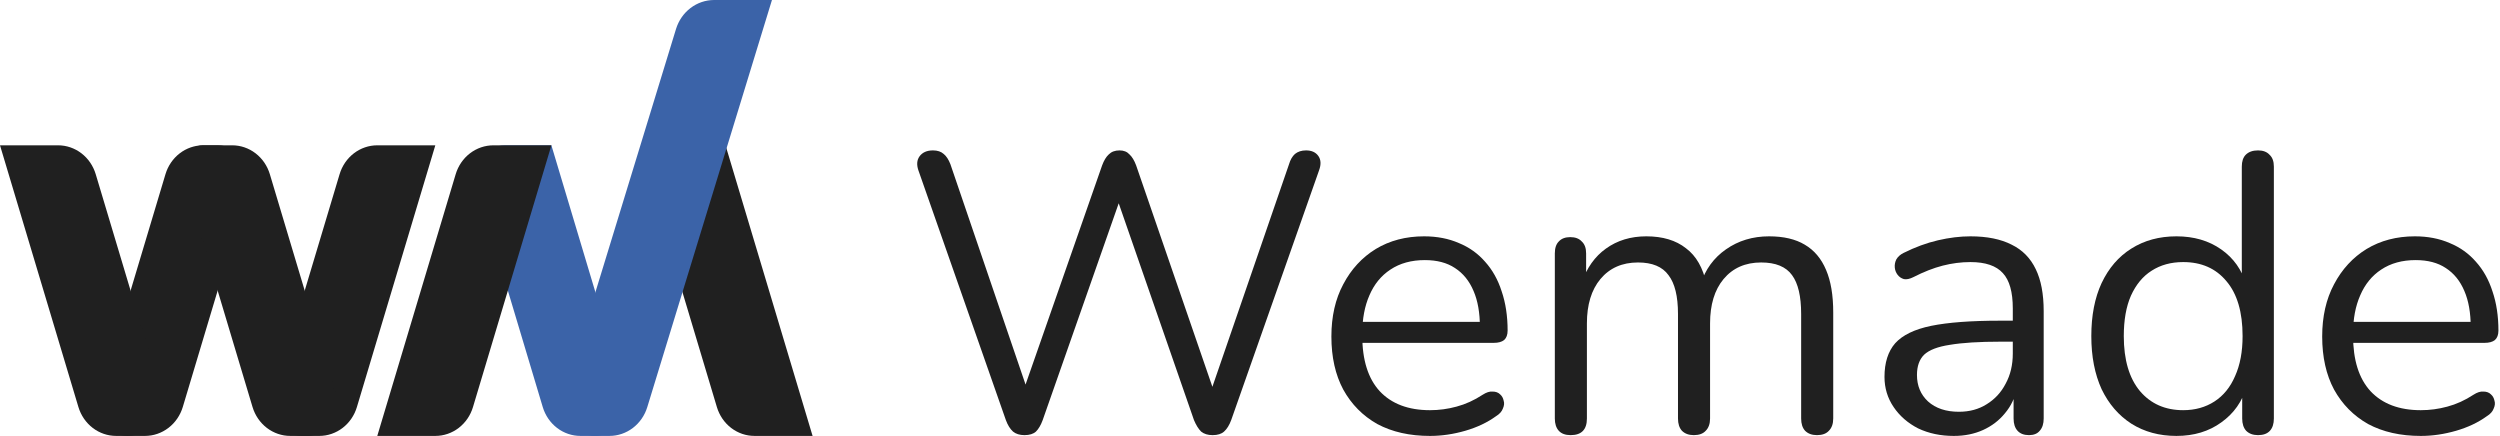 <svg width="1147" height="200" viewBox="0 0 1147 200" fill="none" xmlns="http://www.w3.org/2000/svg">
<path d="M346.162 200H372.815L332.871 66.667H306.726C305.135 66.667 303.565 67.057 302.145 67.806C300.725 68.555 299.493 69.641 298.55 70.977C297.607 72.314 296.979 73.862 296.717 75.498C296.454 77.134 296.564 78.812 297.039 80.395L328.909 186.778C330.058 190.61 332.351 193.96 335.454 196.339C338.558 198.717 342.31 200 346.162 200Z" fill="#202020"/>
<path d="M93.204 66.669H99.883C102.184 66.669 104.453 67.233 106.506 68.315C108.559 69.398 110.34 70.968 111.703 72.9C113.066 74.832 113.974 77.07 114.354 79.436C114.733 81.8 114.574 84.225 113.888 86.514L83.88 186.68C82.723 190.541 80.413 193.916 77.285 196.313C74.158 198.709 70.378 200.002 66.496 200.002H58.591C56.441 200.002 54.32 199.475 52.401 198.463C50.482 197.451 48.818 195.983 47.544 194.178C46.27 192.372 45.421 190.28 45.066 188.069C44.712 185.859 44.861 183.592 45.502 181.453L75.921 79.914C77.071 76.075 79.368 72.719 82.477 70.337C85.586 67.954 89.344 66.669 93.204 66.669Z" fill="#202020"/>
<path d="M173.093 66.669H199.723L163.747 186.752C162.597 190.593 160.299 193.949 157.189 196.333C154.079 198.716 150.319 200.002 146.459 200.002H138.519C136.364 200.002 134.239 199.474 132.316 198.46C130.393 197.446 128.726 195.975 127.449 194.166C126.172 192.356 125.322 190.26 124.966 188.044C124.611 185.829 124.76 183.558 125.402 181.414L155.81 79.914C156.96 76.075 159.257 72.719 162.366 70.337C165.475 67.954 169.234 66.669 173.093 66.669Z" fill="#202020"/>
<path d="M133.193 200H141.092C143.248 200 145.372 199.472 147.295 198.458C149.219 197.444 150.886 195.973 152.163 194.164C153.439 192.354 154.29 190.258 154.645 188.042C155.001 185.827 154.852 183.556 154.209 181.412L123.802 79.913C122.652 76.074 120.354 72.718 117.245 70.335C114.136 67.952 110.377 66.667 106.518 66.667H93.246C91.706 66.667 90.187 67.045 88.812 67.769C87.437 68.494 86.246 69.546 85.333 70.839C84.42 72.132 83.812 73.631 83.558 75.215C83.304 76.798 83.411 78.422 83.87 79.954L115.852 186.711C117.006 190.562 119.311 193.929 122.43 196.32C125.55 198.711 129.321 200 133.193 200Z" fill="#202020"/>
<path d="M266.303 200H272.747C275.074 200 277.369 199.43 279.446 198.335C281.522 197.24 283.323 195.651 284.702 193.697C286.081 191.743 286.999 189.479 287.383 187.087C287.767 184.695 287.606 182.242 286.912 179.927L252.981 66.667H231.722C229.567 66.667 227.442 67.195 225.519 68.209C223.596 69.223 221.929 70.694 220.652 72.503C219.375 74.312 218.525 76.409 218.169 78.624C217.814 80.84 217.963 83.111 218.605 85.255L249.011 186.748C250.162 190.589 252.46 193.947 255.571 196.33C258.681 198.714 262.441 200 266.303 200Z" fill="#3B63A8"/>
<path d="M226.367 66.669H252.982L217.005 186.757C215.855 190.596 213.558 193.952 210.449 196.334C207.34 198.717 203.582 200.002 199.722 200.002H173.093L209.065 79.929C210.216 76.086 212.516 72.726 215.628 70.341C218.741 67.956 222.503 66.669 226.367 66.669Z" fill="#202020"/>
<path d="M327.639 0H354.174L296.975 186.777C295.8 190.615 293.484 193.965 290.362 196.342C287.24 198.719 283.474 200 279.607 200H273.17C270.849 200 268.561 199.429 266.492 198.333C264.422 197.238 262.63 195.649 261.261 193.696C259.892 191.743 258.984 189.481 258.612 187.093C258.24 184.706 258.414 182.261 259.12 179.956L310.153 13.313C311.336 9.448 313.668 6.076 316.811 3.683C319.955 1.29 323.746 6.15221e-07 327.639 0Z" fill="#3B63A8"/>
<path d="M53.292 200H58.456C60.928 200 63.366 199.394 65.571 198.231C67.777 197.068 69.689 195.381 71.154 193.306C72.618 191.231 73.594 188.825 74.002 186.285C74.41 183.744 74.238 181.139 73.502 178.68L43.913 79.912C42.762 76.073 40.465 72.717 37.356 70.335C34.247 67.952 30.489 66.667 26.63 66.667H0L35.967 186.723C37.12 190.571 39.422 193.935 42.539 196.323C45.656 198.712 49.423 200 53.292 200Z" fill="#202020"/>
<path d="M1110.66 200.002C1101.34 200.002 1093.28 198.185 1086.5 194.551C1079.84 190.796 1074.63 185.527 1070.87 178.744C1067.24 171.961 1065.42 163.845 1065.42 154.397C1065.42 145.192 1067.24 137.197 1070.87 130.414C1074.51 123.51 1079.47 118.12 1085.77 114.244C1092.19 110.368 1099.58 108.43 1107.94 108.43C1113.87 108.43 1119.2 109.459 1123.93 111.518C1128.65 113.456 1132.65 116.303 1135.92 120.058C1139.31 123.813 1141.85 128.355 1143.55 133.685C1145.37 139.014 1146.28 145.01 1146.28 151.672C1146.28 153.61 1145.73 155.064 1144.64 156.033C1143.55 156.88 1141.98 157.304 1139.92 157.304H1076.69V147.675H1136.46L1133.56 150.037C1133.56 143.496 1132.59 137.985 1130.65 133.503C1128.71 128.9 1125.87 125.387 1122.11 122.965C1118.48 120.542 1113.87 119.331 1108.3 119.331C1102.12 119.331 1096.86 120.785 1092.49 123.692C1088.26 126.478 1085.05 130.414 1082.87 135.502C1080.68 140.468 1079.59 146.282 1079.59 152.944V154.034C1079.59 165.178 1082.26 173.657 1087.59 179.471C1093.04 185.285 1100.73 188.192 1110.66 188.192C1114.78 188.192 1118.84 187.647 1122.84 186.557C1126.96 185.466 1130.95 183.65 1134.83 181.106C1136.52 180.016 1138.04 179.531 1139.37 179.652C1140.82 179.652 1141.98 180.076 1142.82 180.924C1143.67 181.651 1144.22 182.62 1144.46 183.831C1144.82 184.921 1144.7 186.133 1144.09 187.465C1143.61 188.797 1142.58 189.948 1141.01 190.917C1137.01 193.824 1132.28 196.065 1126.83 197.64C1121.38 199.214 1115.99 200.002 1110.66 200.002Z" fill="#202020"/>
<path d="M998.559 200.001C990.686 200.001 983.782 198.123 977.846 194.368C972.032 190.613 967.49 185.344 964.22 178.561C961.07 171.657 959.496 163.542 959.496 154.215C959.496 144.767 961.07 136.651 964.22 129.868C967.49 122.964 972.032 117.695 977.846 114.061C983.782 110.306 990.686 108.429 998.559 108.429C1006.55 108.429 1013.4 110.427 1019.09 114.425C1024.78 118.422 1028.6 123.812 1030.54 130.595H1028.54V76.451C1028.54 74.029 1029.14 72.212 1030.35 71.001C1031.69 69.668 1033.56 69.002 1035.99 69.002C1038.29 69.002 1040.05 69.668 1041.26 71.001C1042.59 72.212 1043.25 74.029 1043.25 76.451V192.006C1043.25 194.429 1042.65 196.306 1041.44 197.639C1040.23 198.971 1038.41 199.637 1035.99 199.637C1033.69 199.637 1031.87 198.971 1030.54 197.639C1029.33 196.306 1028.72 194.429 1028.72 192.006V174.746L1030.72 177.29C1028.78 184.194 1024.9 189.705 1019.09 193.823C1013.4 197.942 1006.55 200.001 998.559 200.001ZM1001.65 188.191C1007.1 188.191 1011.88 186.859 1016 184.194C1020.12 181.529 1023.27 177.653 1025.45 172.566C1027.75 167.478 1028.9 161.361 1028.9 154.215C1028.9 143.192 1026.42 134.774 1021.45 128.96C1016.61 123.146 1010.01 120.239 1001.65 120.239C996.076 120.239 991.231 121.571 987.113 124.236C983.115 126.78 979.966 130.595 977.665 135.682C975.484 140.649 974.394 146.826 974.394 154.215C974.394 165.116 976.877 173.535 981.844 179.47C986.81 185.284 993.411 188.191 1001.65 188.191Z" fill="#202020"/>
<path d="M896.399 200.002C890.343 200.002 884.892 198.851 880.047 196.55C875.323 194.127 871.568 190.857 868.782 186.738C865.996 182.62 864.603 178.017 864.603 172.93C864.603 166.389 866.238 161.241 869.509 157.486C872.9 153.731 878.412 151.066 886.043 149.492C893.795 147.917 904.333 147.13 917.657 147.13H925.833V156.759H917.838C908.027 156.759 900.275 157.244 894.582 158.213C889.01 159.061 885.074 160.575 882.772 162.755C880.592 164.935 879.502 168.024 879.502 172.021C879.502 176.988 881.197 181.045 884.589 184.195C888.102 187.344 892.826 188.919 898.761 188.919C903.606 188.919 907.845 187.768 911.479 185.466C915.234 183.165 918.141 180.016 920.2 176.019C922.381 172.021 923.471 167.419 923.471 162.21V141.497C923.471 133.987 921.957 128.597 918.929 125.327C915.9 121.935 910.934 120.24 904.03 120.24C899.79 120.24 895.551 120.785 891.312 121.875C887.072 122.965 882.59 124.721 877.866 127.144C876.171 127.992 874.717 128.295 873.506 128.052C872.295 127.689 871.326 127.023 870.599 126.054C869.872 125.085 869.448 123.995 869.327 122.783C869.206 121.451 869.448 120.179 870.054 118.968C870.78 117.756 871.871 116.787 873.324 116.061C878.654 113.396 883.923 111.458 889.131 110.247C894.34 109.035 899.306 108.43 904.03 108.43C911.661 108.43 917.959 109.702 922.926 112.245C927.892 114.668 931.586 118.423 934.009 123.51C936.431 128.476 937.643 134.896 937.643 142.769V192.007C937.643 194.43 937.037 196.307 935.826 197.64C934.736 198.972 933.1 199.638 930.92 199.638C928.619 199.638 926.862 198.972 925.651 197.64C924.44 196.307 923.834 194.43 923.834 192.007V177.835H925.469C924.5 182.438 922.623 186.375 919.837 189.645C917.172 192.916 913.841 195.459 909.844 197.276C905.847 199.093 901.365 200.002 896.399 200.002Z" fill="#202020"/>
<path d="M720.624 199.638C718.202 199.638 716.385 198.972 715.173 197.64C713.962 196.307 713.356 194.43 713.356 192.007V116.242C713.356 113.82 713.962 112.003 715.173 110.792C716.385 109.459 718.141 108.793 720.442 108.793C722.744 108.793 724.5 109.459 725.711 110.792C727.044 112.003 727.71 113.82 727.71 116.242V132.231L725.711 129.687C728.013 122.904 731.707 117.696 736.795 114.062C742.003 110.307 748.18 108.43 755.327 108.43C762.837 108.43 768.893 110.247 773.496 113.88C778.22 117.393 781.369 122.904 782.944 130.414H780.219C782.399 123.631 786.275 118.302 791.847 114.425C797.54 110.428 804.141 108.43 811.651 108.43C818.313 108.43 823.764 109.702 828.003 112.245C832.364 114.789 835.634 118.665 837.814 123.873C839.995 128.961 841.085 135.441 841.085 143.314V192.007C841.085 194.43 840.419 196.307 839.086 197.64C837.875 198.972 836.058 199.638 833.636 199.638C831.334 199.638 829.517 198.972 828.185 197.64C826.974 196.307 826.368 194.43 826.368 192.007V144.041C826.368 135.926 824.975 129.99 822.189 126.235C819.403 122.359 814.679 120.421 808.017 120.421C800.75 120.421 794.996 122.965 790.757 128.052C786.638 133.018 784.579 139.802 784.579 148.402V192.007C784.579 194.43 783.913 196.307 782.581 197.64C781.369 198.972 779.552 199.638 777.13 199.638C774.828 199.638 773.011 198.972 771.679 197.64C770.468 196.307 769.862 194.43 769.862 192.007V144.041C769.862 135.926 768.409 129.99 765.502 126.235C762.716 122.359 758.052 120.421 751.511 120.421C744.244 120.421 738.49 122.965 734.251 128.052C730.133 133.018 728.073 139.802 728.073 148.402V192.007C728.073 197.095 725.59 199.638 720.624 199.638Z" fill="#202020"/>
<path d="M656.083 200.002C646.756 200.002 638.701 198.185 631.918 194.551C625.256 190.796 620.047 185.527 616.293 178.744C612.659 171.961 610.842 163.845 610.842 154.397C610.842 145.192 612.659 137.197 616.293 130.414C619.926 123.51 624.893 118.12 631.191 114.244C637.611 110.368 645 108.43 653.357 108.43C659.293 108.43 664.622 109.459 669.346 111.518C674.07 113.456 678.067 116.303 681.338 120.058C684.729 123.813 687.273 128.355 688.969 133.685C690.786 139.014 691.694 145.01 691.694 151.672C691.694 153.61 691.149 155.064 690.059 156.033C688.969 156.88 687.394 157.304 685.335 157.304H622.107V147.675H681.883L678.976 150.037C678.976 143.496 678.007 137.985 676.069 133.503C674.131 128.9 671.284 125.387 667.529 122.965C663.895 120.542 659.293 119.331 653.721 119.331C647.543 119.331 642.274 120.785 637.914 123.692C633.674 126.478 630.464 130.414 628.284 135.502C626.104 140.468 625.014 146.282 625.014 152.944V154.034C625.014 165.178 627.678 173.657 633.008 179.471C638.459 185.285 646.15 188.192 656.083 188.192C660.201 188.192 664.259 187.647 668.256 186.557C672.374 185.466 676.372 183.65 680.248 181.106C681.943 180.016 683.457 179.531 684.79 179.652C686.243 179.652 687.394 180.076 688.242 180.924C689.09 181.651 689.635 182.62 689.877 183.831C690.241 184.921 690.119 186.133 689.514 187.465C689.029 188.797 688 189.948 686.425 190.917C682.428 193.824 677.704 196.065 672.253 197.64C666.802 199.214 661.412 200.002 656.083 200.002Z" fill="#202020"/>
<path d="M470.032 199.637C467.851 199.637 466.095 199.092 464.763 198.002C463.43 196.791 462.34 195.035 461.492 192.733L421.339 78.087C420.491 75.543 420.672 73.423 421.884 71.727C423.216 69.91 425.275 69.002 428.061 69.002C430.12 69.002 431.756 69.547 432.967 70.637C434.178 71.606 435.208 73.181 436.056 75.361L473.666 185.647H467.306L505.643 75.906C506.491 73.605 507.521 71.909 508.732 70.819C509.943 69.608 511.578 69.002 513.637 69.002C515.575 69.002 517.09 69.608 518.18 70.819C519.391 71.909 520.421 73.605 521.268 75.906L559.06 185.647H553.428L591.401 75.361C592.007 73.302 592.915 71.727 594.126 70.637C595.459 69.547 597.155 69.002 599.214 69.002C601.757 69.002 603.635 69.85 604.846 71.546C606.057 73.241 606.178 75.422 605.209 78.087L564.874 192.733C564.026 195.035 562.936 196.791 561.604 198.002C560.392 199.092 558.636 199.637 556.335 199.637C554.154 199.637 552.398 199.092 551.066 198.002C549.854 196.791 548.764 195.035 547.795 192.733L511.275 87.534H515.273L478.389 192.733C477.542 195.035 476.512 196.791 475.301 198.002C474.089 199.092 472.333 199.637 470.032 199.637Z" fill="#202020"/>
</svg>

